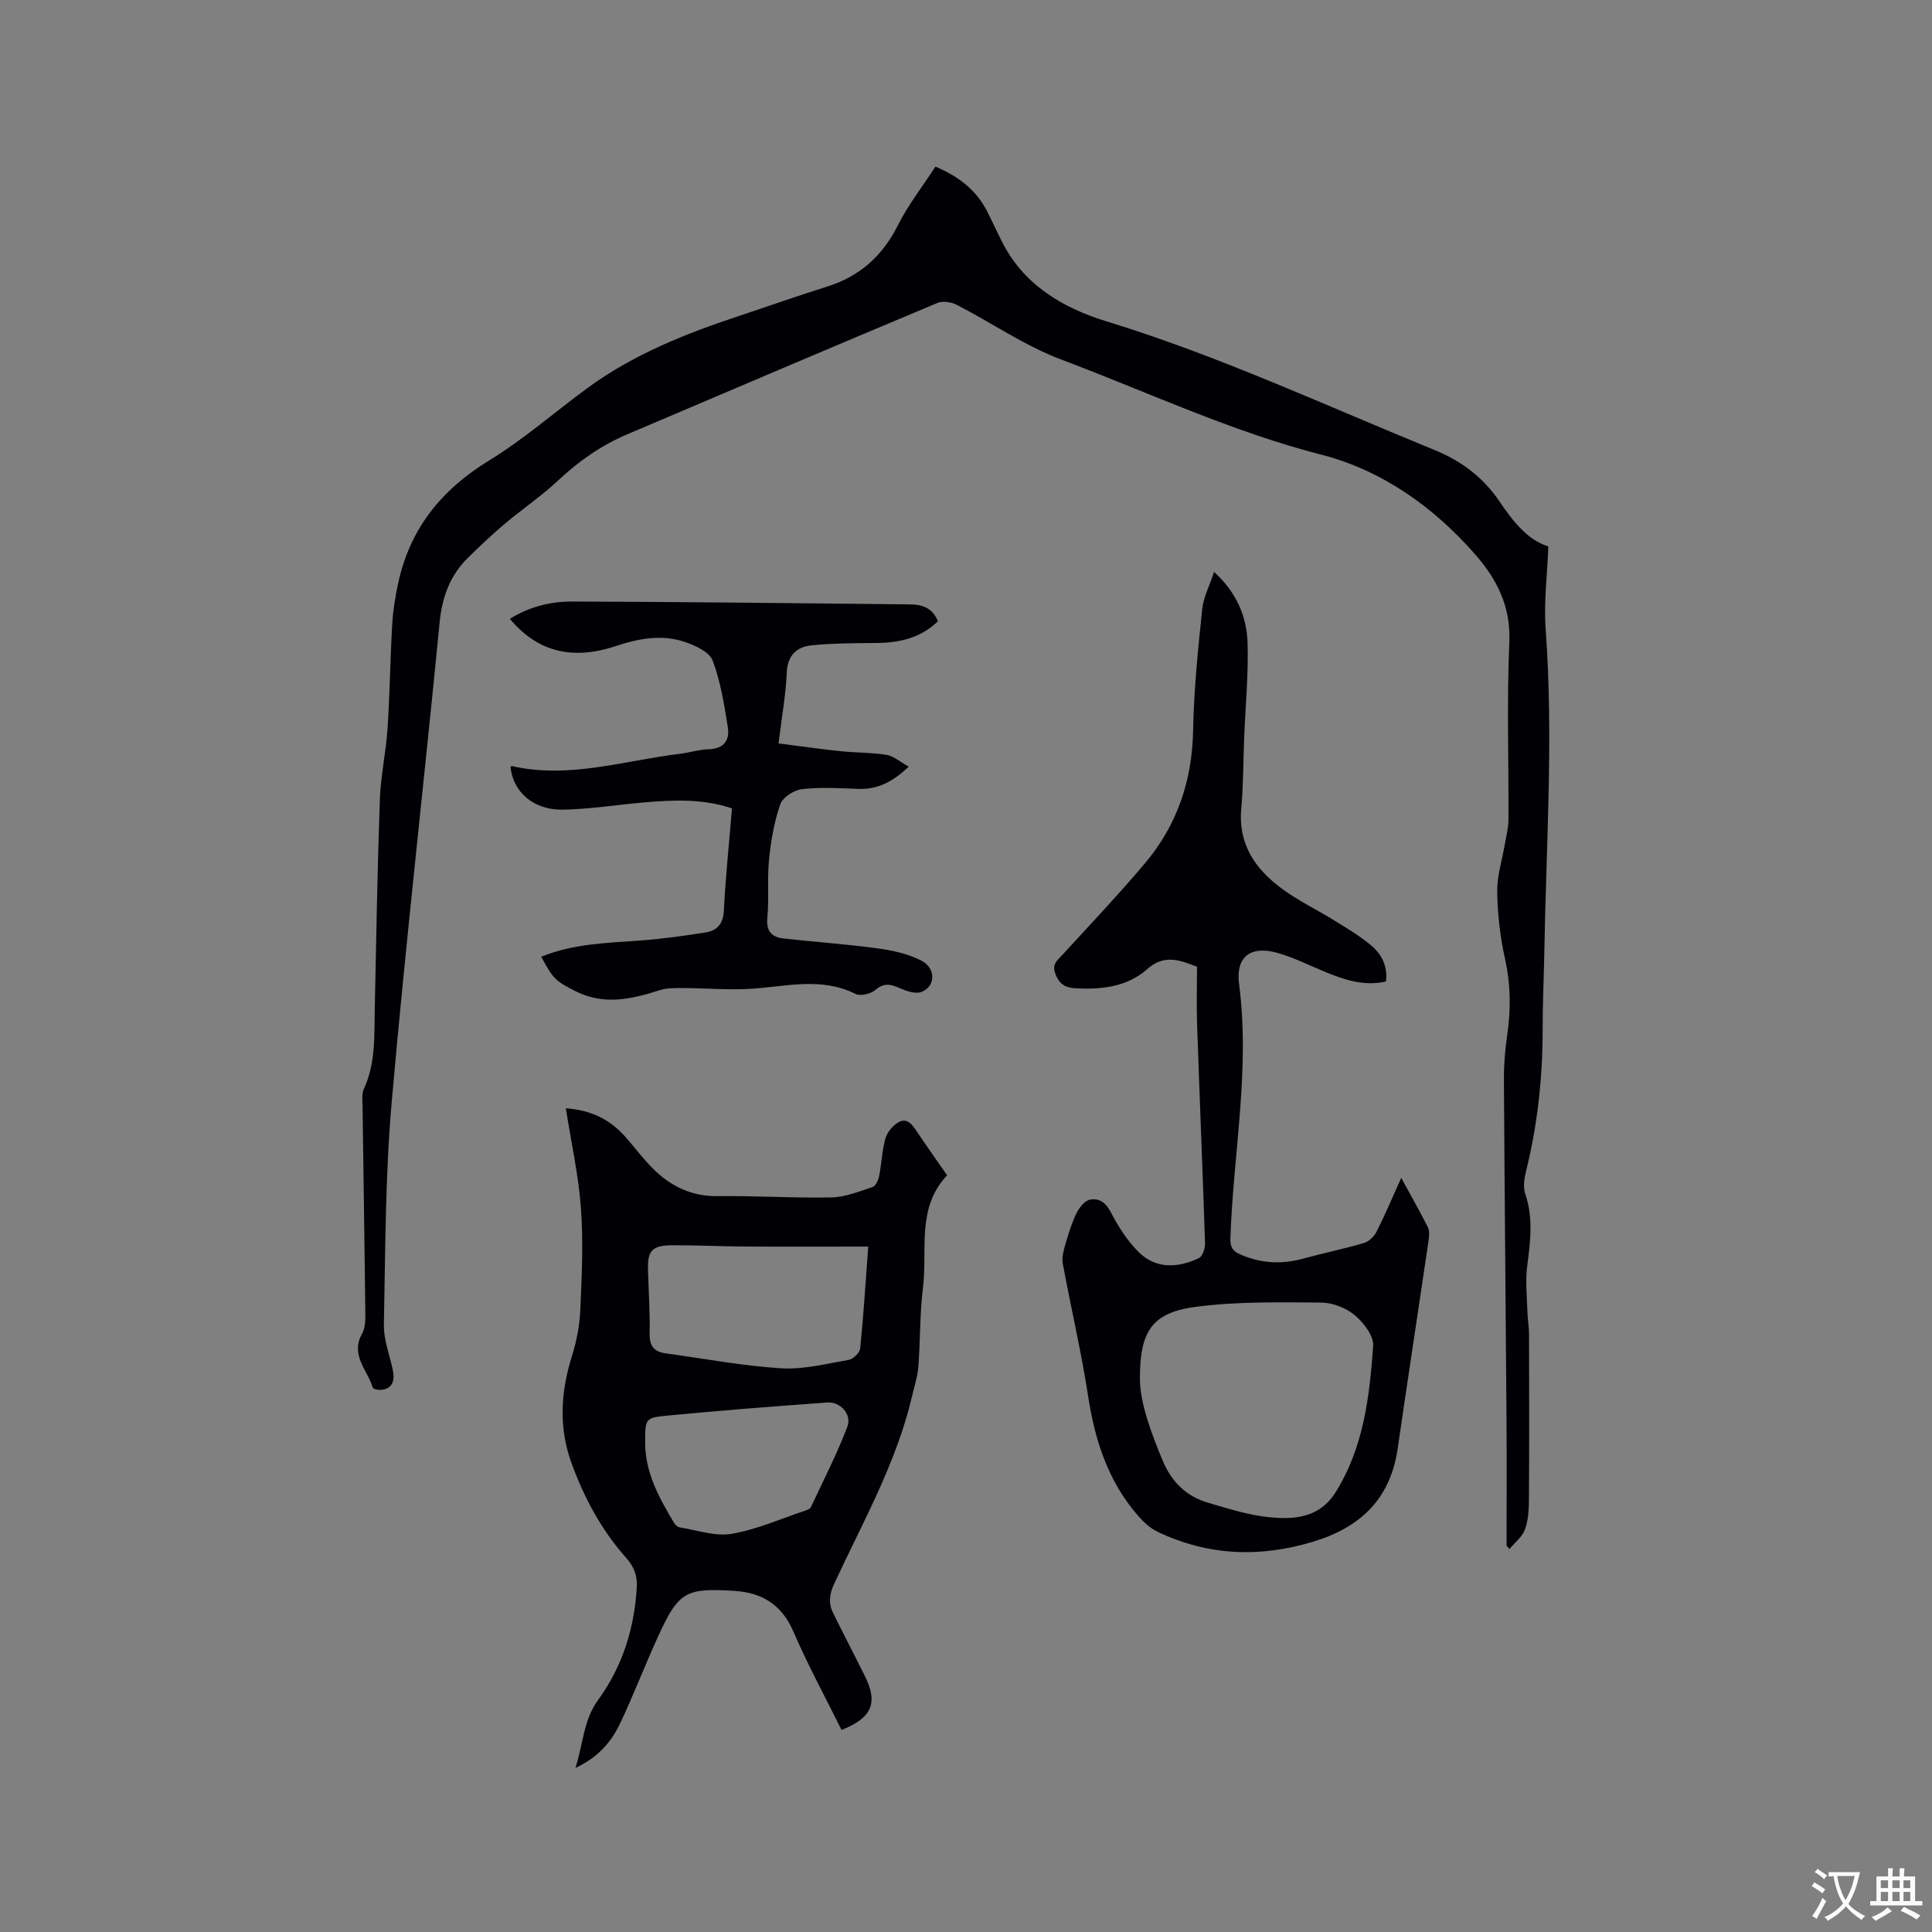 <svg enable-background="new 0 0 400 400" viewBox="0 0 400 400" xmlns="http://www.w3.org/2000/svg"><rect x="0" y="0" width="400" height="400" fill="#808080" stroke="none"/><g fill="#010105"><path d="m311.92 320c0-8.56.05-17.12-.01-25.68-.17-23.63-.4-47.27-.54-70.9-.02-3.06.25-6.15.69-9.18.77-5.29.71-10.45-.46-15.72-1.01-4.52-1.54-9.22-1.62-13.85-.05-3.29 1.02-6.6 1.58-9.9.28-1.65.74-3.31.75-4.97.06-12.3-.35-24.62.18-36.9.32-7.34-2.58-12.98-7.03-18.07-8.64-9.88-19.35-17.47-31.85-20.68-18.69-4.8-36-12.98-53.89-19.71-7.56-2.84-14.38-7.6-21.62-11.32-1.14-.59-2.92-.86-4.04-.39-21.47 9-42.9 18.11-64.31 27.24-5.31 2.26-9.93 5.52-14.17 9.48-3.47 3.25-7.45 5.95-11.1 9.02-2.59 2.18-5.04 4.52-7.47 6.88-3.8 3.69-5.47 8.18-5.99 13.52-3.21 33.01-6.99 65.97-9.9 99.01-1.36 15.4-1.33 30.92-1.64 46.4-.06 3.09 1.17 6.2 1.83 9.3.58 2.68-.37 4.17-2.76 4.18-.47 0-1.27-.19-1.36-.46-1.1-3.64-4.72-6.74-2.22-11.19.67-1.19.69-2.86.67-4.31-.16-14.31-.39-28.62-.58-42.93-.02-1.16-.18-2.46.28-3.45 2.46-5.31 2.13-10.95 2.25-16.55.31-14.41.54-28.83 1.05-43.24.17-4.96 1.27-9.88 1.6-14.83.47-7.16.55-14.35.96-21.52.17-2.9.64-5.8 1.26-8.64 2.45-11.24 8.96-19.28 18.79-25.29 7.2-4.41 13.63-10.07 20.47-15.08 9.52-6.96 20.34-11.23 31.44-14.91 6.03-2 12.01-4.12 18.07-6.02 6.76-2.12 11.46-6.32 14.66-12.68 2.15-4.29 5.17-8.14 7.78-12.16 5.27 2.22 8.79 5.23 10.95 9.74.87 1.81 1.76 3.62 2.64 5.42 4.47 9.2 12.65 14.05 21.76 16.85 23.36 7.16 45.43 17.46 67.97 26.65 5.57 2.27 10.12 5.7 13.48 10.68 2.81 4.18 5.91 8.03 10.1 9.29-.23 6.05-.97 11.63-.56 17.12 1.65 22.38.1 44.72-.28 67.08-.09 5.19-.35 10.39-.34 15.58.02 10-1.03 19.86-3.44 29.58-.37 1.5-.64 3.29-.17 4.67 1.72 5.02 1.05 9.98.4 15.04-.38 3-.04 6.09.04 9.14.05 1.69.35 3.38.35 5.07.03 11.35.06 22.69-.02 34.04-.01 2.1-.13 4.32-.84 6.24-.56 1.53-2.1 2.69-3.2 4.02-.19-.24-.39-.47-.59-.71z"/><path d="m251.36 118.41c4.68 4.27 6.78 9.27 6.94 14.76.19 6.53-.45 13.09-.71 19.64-.2 4.87-.16 9.76-.6 14.61-.68 7.44 2.99 12.61 8.53 16.66 3.4 2.49 7.26 4.33 10.85 6.56 2.6 1.61 5.26 3.19 7.58 5.16 2.13 1.8 3.39 4.28 3 7.41-4.48 1-8.45-.29-12.38-1.9-3.32-1.36-6.57-3.01-10-4-5.6-1.61-8.79.72-8.03 6.47 2.32 17.67-1.22 35.09-1.8 52.62-.06 1.82.47 2.63 2.06 3.32 4.27 1.87 8.56 2.09 13.03.86 4.18-1.15 8.44-2.02 12.59-3.24 1.02-.3 2.09-1.34 2.58-2.32 1.74-3.45 3.25-7.03 5.11-11.15 2.05 3.76 3.87 6.94 5.51 10.21.38.77.29 1.87.15 2.78-2.11 14.36-4.32 28.71-6.4 43.07-1.51 10.43-7.71 16.3-17.53 19.27-11.05 3.34-21.74 2.9-32.16-2.05-1.53-.73-2.9-2.01-4.04-3.31-6.19-7.09-8.94-15.56-10.35-24.75-1.41-9.2-3.56-18.29-5.25-27.46-.23-1.22.13-2.61.49-3.85.64-2.22 1.32-4.47 2.32-6.55.56-1.16 1.68-2.61 2.77-2.84 1.73-.37 3.21.4 4.26 2.41 1.58 3.03 3.48 6.08 5.9 8.46 3.58 3.52 8.12 3.26 12.43 1.23.76-.36 1.31-2.02 1.28-3.06-.49-15.05-1.12-30.09-1.64-45.14-.14-4.12-.02-8.24-.02-12.13-4.02-1.6-6.96-2.5-10.39.55-4.11 3.65-9.58 4.23-15.01 3.88-1.95-.13-3.17-.93-3.93-2.97-.78-2.07.46-2.83 1.52-3.99 5.72-6.26 11.56-12.41 17.02-18.88 6.64-7.88 9.79-17.08 9.98-27.5.15-8.35 1.01-16.69 1.87-25.01.24-2.53 1.53-4.97 2.47-7.83zm-15.35 167.22c.06 4.79 2.21 10.82 4.73 16.82 1.86 4.44 4.92 7.37 9.42 8.69 4.15 1.21 8.35 2.56 12.61 2.98 5.18.52 10.39.16 13.71-5.1 5.84-9.29 7.06-19.81 7.82-30.34.15-2.08-1.98-4.86-3.83-6.4-1.82-1.52-4.62-2.59-6.99-2.6-8.65-.05-17.39-.24-25.93.89-8.99 1.19-11.61 4.97-11.54 15.06z"/><path d="m174.23 358.17c-3.39-6.85-6.98-13.46-9.95-20.33-2.41-5.6-6.47-8.1-12.25-8.47-10.12-.63-11.55.16-15.84 9.57-2.68 5.87-4.99 11.91-7.74 17.74-1.82 3.86-4.51 7.11-9.31 9.35 1.64-5.15 1.66-9.91 4.69-14.07 5.03-6.91 7.54-14.85 8.01-23.41.13-2.36-.58-4.19-2.19-6-5.14-5.76-8.73-12.48-11.35-19.7-2.67-7.38-2.21-14.72.13-22.14.97-3.07 1.58-6.35 1.72-9.57.3-6.97.64-14 .13-20.94-.49-6.83-2.01-13.58-3.13-20.74 5.11.35 9.12 2.27 12.33 5.91 1.89 2.15 3.6 4.46 5.61 6.48 3.71 3.73 8.05 5.88 13.56 5.8 7.84-.11 15.69.43 23.52.26 2.86-.06 5.72-1.24 8.5-2.16.63-.21 1.17-1.4 1.34-2.22.51-2.59.59-5.29 1.31-7.82.37-1.31 1.54-2.71 2.74-3.38 1.75-.98 2.81.51 3.75 1.92 1.99 2.99 4.08 5.91 6.28 9.08-6.42 6.78-4.02 15.44-5.01 23.37-.66 5.35-.53 10.8-.94 16.19-.16 2.08-.83 4.13-1.31 6.18-3.24 13.85-10.25 26.15-16.15 38.89-.99 2.13-1.18 4.01-.18 6.03 2.16 4.36 4.41 8.68 6.57 13.04 2.75 5.5 1.5 8.65-4.84 11.14zm5.53-100.08c-8.92 0-17.36.04-25.79-.01-4.97-.03-9.94-.29-14.91-.26-4.05.03-5.01 1.15-4.9 5.06.13 4.44.42 8.89.34 13.33-.05 2.54 1 3.67 3.33 3.99 7.95 1.08 15.87 2.59 23.86 3.09 4.64.29 9.4-.94 14.05-1.75.92-.16 2.26-1.47 2.35-2.35.68-6.64 1.09-13.29 1.67-21.1zm-46.19 40.36c-.06 6.31 2.84 11.58 5.95 16.78.25.42.73.92 1.17.99 3.6.57 7.37 1.93 10.8 1.34 5.24-.9 10.26-3.15 15.36-4.85.38-.13.89-.35 1.03-.66 2.58-5.52 5.38-10.96 7.55-16.64.99-2.59-1.45-5.24-4.17-5.04-11.06.81-22.12 1.65-33.15 2.72-4.54.43-4.51.71-4.54 5.36z"/><path d="m112.06 198.08c6.72-2.72 13.61-2.85 20.46-3.35 4.52-.33 9.04-.97 13.52-1.67 2.41-.37 3.69-1.75 3.83-4.53.35-6.97 1.08-13.93 1.68-21.16-6.07-2.05-12.16-1.76-18.25-1.23-5.58.48-11.16 1.39-16.75 1.49-6.12.11-10.34-3.67-10.86-8.87.09-.05.2-.16.28-.15 11.87 2.69 23.27-1.15 34.85-2.55 2-.24 3.96-.89 5.96-.94 3.13-.09 4.32-1.92 3.91-4.53-.74-4.68-1.49-9.45-3.14-13.83-.67-1.78-3.57-3.1-5.73-3.84-4.79-1.64-9.58-.73-14.32.84-9.1 3.02-16.27 1.15-21.94-5.64 3.99-2.48 8.4-3.6 12.89-3.58 23.3.07 46.6.35 69.9.59 2.42.02 4.65.58 5.84 3.49-3.49 3.4-7.82 4.45-12.59 4.5-4.53.05-9.09.03-13.58.49-3.04.31-4.97 2.03-5.13 5.64-.2 4.63-1.04 9.23-1.7 14.67 4.42.56 8.65 1.17 12.9 1.61 3.15.33 6.35.25 9.46.76 1.49.25 2.81 1.45 4.59 2.43-3.32 3.16-6.44 4.76-10.43 4.61-3.91-.15-7.86-.38-11.72.06-1.64.19-3.97 1.72-4.46 3.16-1.25 3.64-1.92 7.55-2.31 11.41-.4 3.99.03 8.07-.35 12.07-.26 2.8.92 4 3.34 4.27 6.51.73 13.07 1.17 19.56 2.06 3.08.42 6.3 1.13 9.02 2.55 3.06 1.6 2.91 5.37-.04 6.47-1.22.45-3.05-.18-4.4-.77-1.87-.83-3.3-1.21-5.12.35-.95.82-3.09 1.33-4.11.82-7.19-3.6-14.52-1.47-21.85-1.05-4.6.26-9.23-.15-13.85-.16-1.63-.01-3.36-.04-4.88.45-5.76 1.85-11.43 3.15-17.28.25-4.1-2.07-4.74-2.52-7.2-7.19z"/></g><path d="m377.9 391.2c-.2.3-.4.5-.6.8-.7-.6-1.4-1-2.2-1.5.2-.3.4-.5.5-.8.6.4 1.4.8 2.3 1.5zm-1.8 6.1c-.2-.2-.5-.4-.9-.6.4-.6.8-1.2 1.2-1.9s.7-1.3.9-1.9c.3.3.5.5.8.7-.7 1.3-1.4 2.6-2 3.7zm2.2-9c-.3.3-.5.5-.6.8-.6-.6-1.3-1.1-2-1.5.3-.3.5-.5.6-.7.6.5 1.3.9 2 1.4zm.3.2v-.9h2 4.5c-.3 1.3-.6 2.5-1 3.6s-.9 2.1-1.4 3c.4.5 1 1 1.6 1.4s1.2.8 1.9 1.1c-.3.2-.5.4-.8.8-.4-.3-1-.7-1.6-1.2s-1.2-1.1-1.6-1.6c-.5.6-1.1 1.1-1.7 1.6s-1.4.9-2.1 1.4c-.1-.3-.3-.5-.7-.8.6-.2 1.2-.5 1.9-1s1.4-1.1 2-1.8c-.5-.8-.9-1.6-1.2-2.5s-.6-2-.8-3.2c-.4.1-.7.1-1 .1zm2.5 2.7c.3 1 .7 1.7 1 2.2.3-.5.6-1.1 1-2s.6-1.9.9-3h-3.2-.4c.1.9.3 1.8.7 2.8z" fill="#fafbfa"/><path d="m396.5 388.5v1.5 3.6h1.5v.9c-.4 0-1 0-1.7 0h-7.9c-.5 0-.9 0-1.2 0v-.9h1.3v-3.5c0-.7 0-1.2 0-1.6h2.4c0-.8 0-1.4 0-1.7h1c0 .3-.1.8-.1 1.7h1.5c0-.8 0-1.4 0-1.7h1c0 .3-.1.9-.1 1.7zm-8.2 9.2c-.2-.3-.5-.5-.8-.8.8-.3 1.4-.6 1.9-.9s1-.7 1.4-1.1c.3.3.6.5.9.8-1.6 1-2.8 1.6-3.4 2zm2.6-6.8v-1.6h-1.5v1.6zm0 2.7v-1.9h-1.5v1.9zm2.4-2.7v-1.6h-1.5v1.6zm0 2.7v-1.9h-1.5v1.9zm.2 2 .7-.8c.4.2.9.5 1.6.8s1.3.7 1.8 1c-.3.3-.5.5-.8.8-.4-.3-1.5-1-3.3-1.8zm2-4.7v-1.6h-1.4v1.6zm0 2.7v-1.9h-1.4v1.9z" fill="#fafbfa"/></svg>